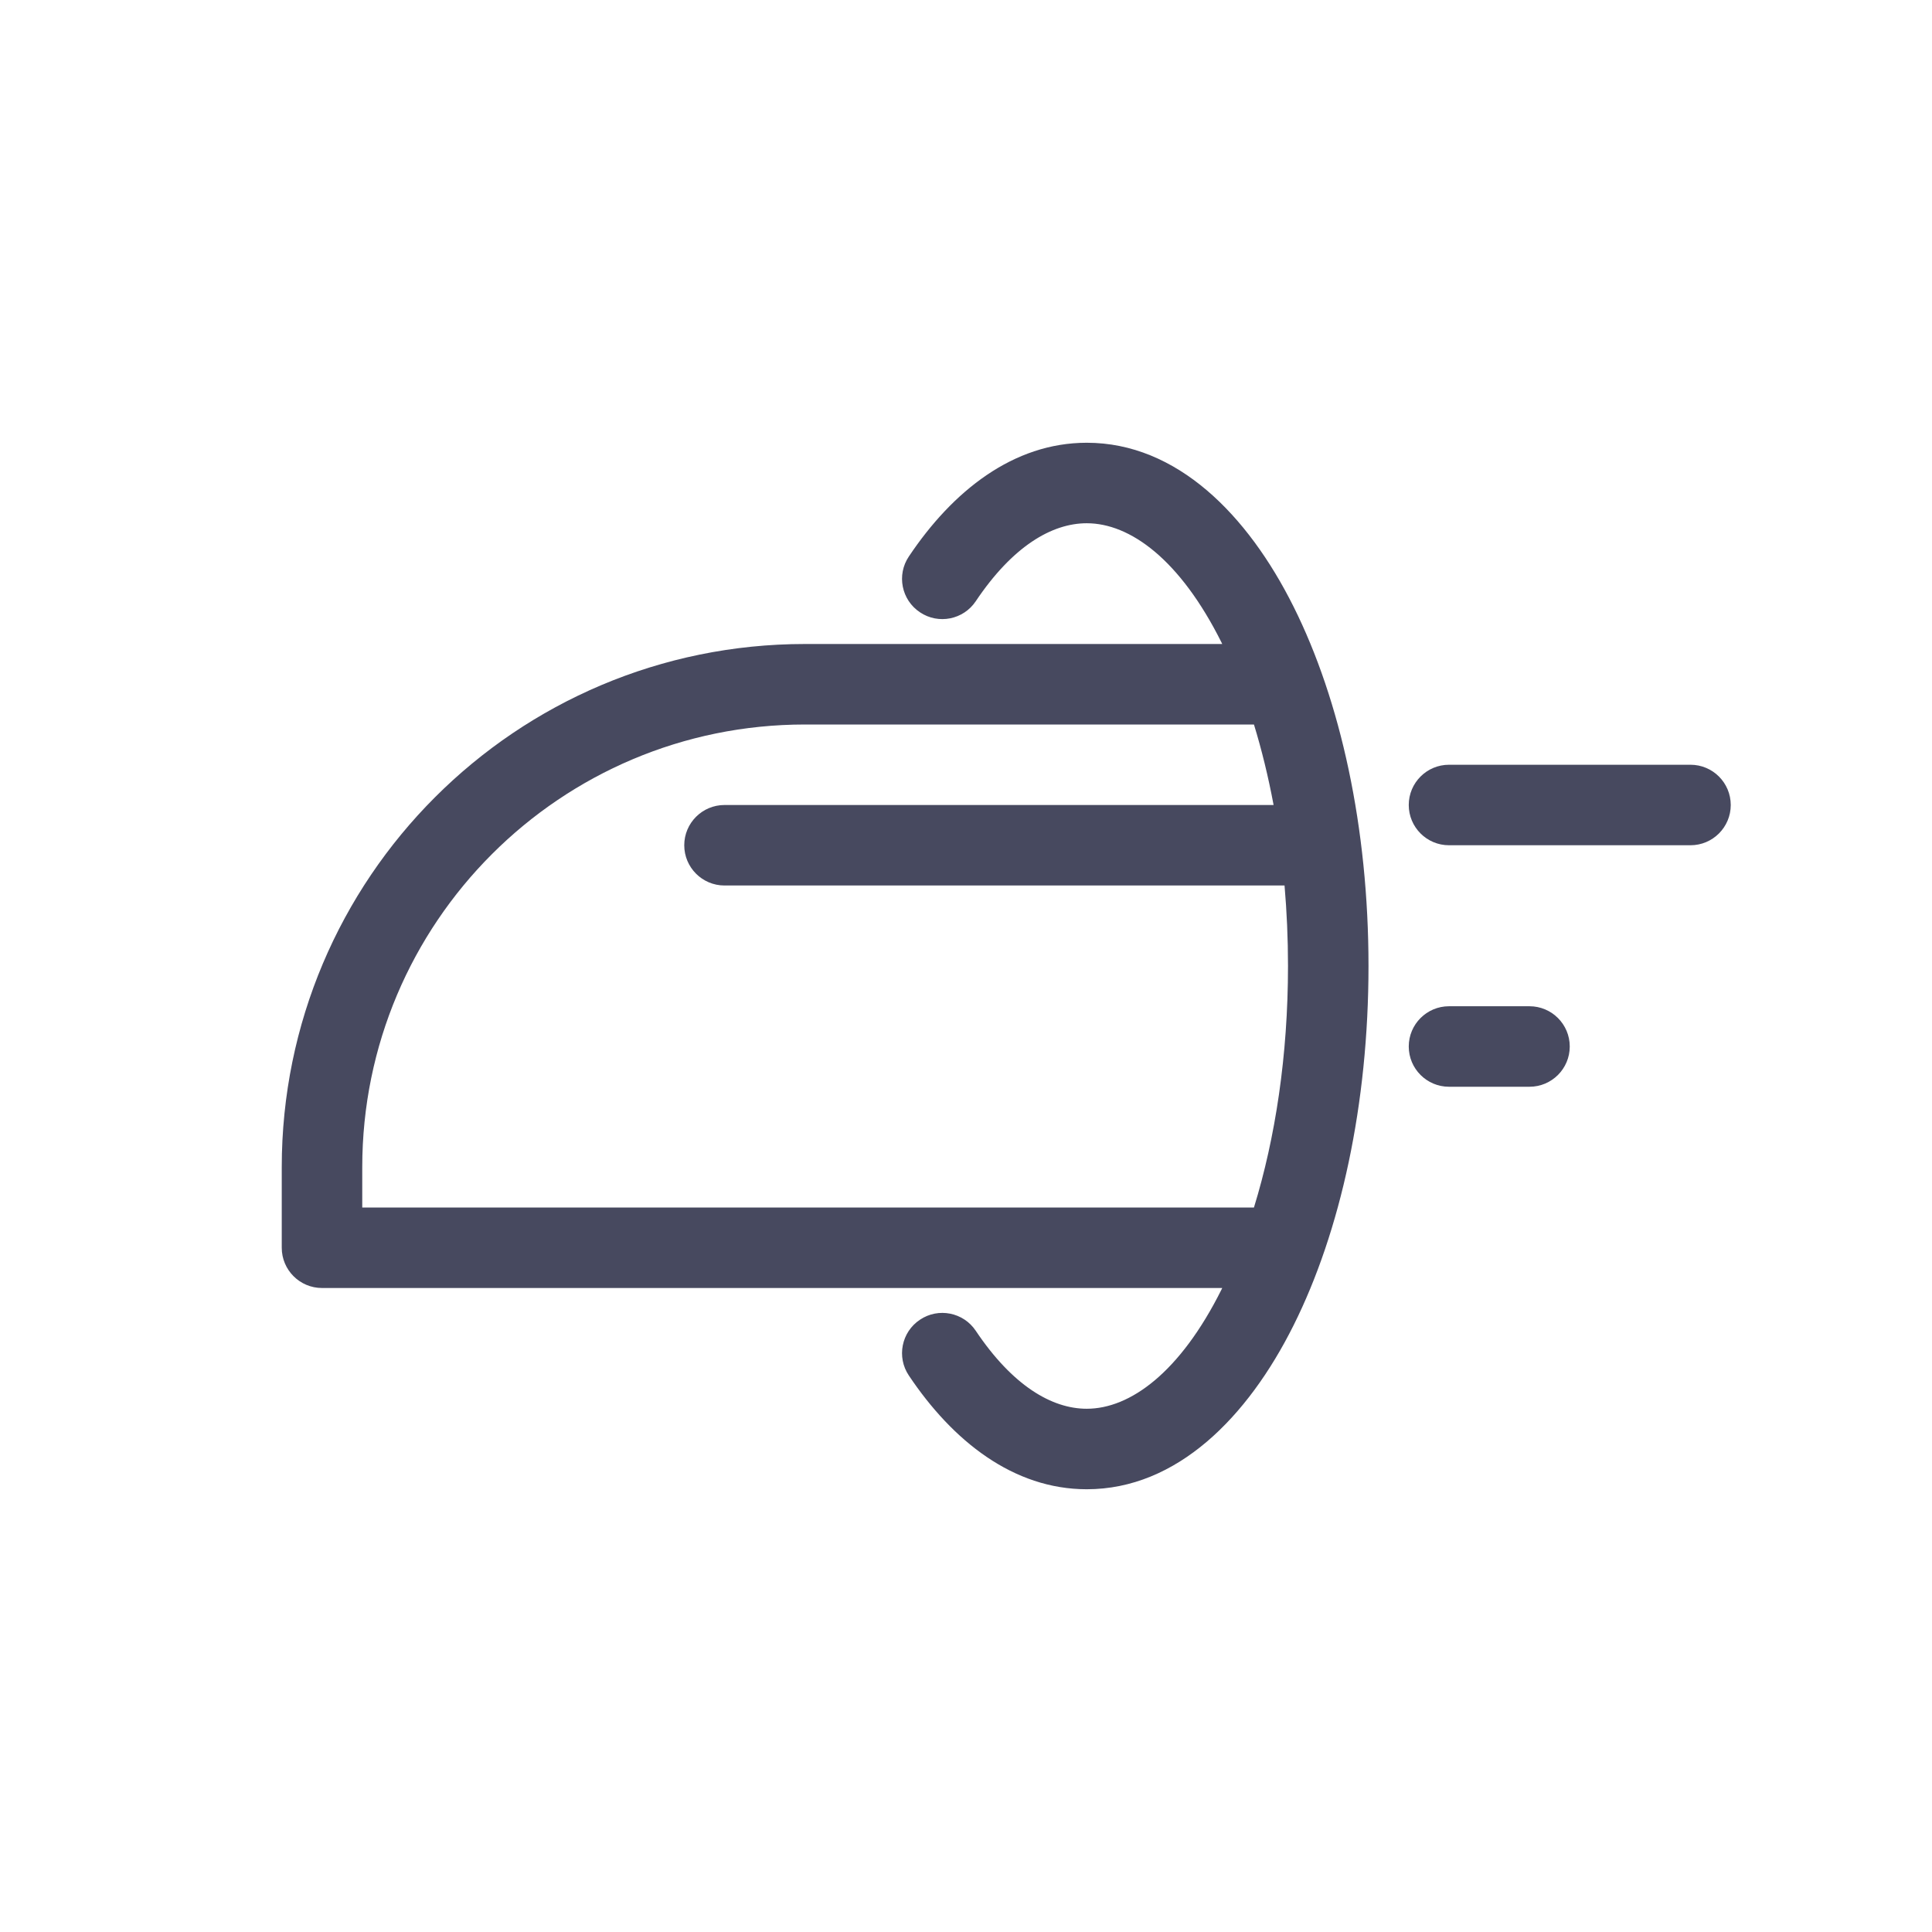 <svg width="24" height="24" viewBox="0 0 24 24" fill="none" xmlns="http://www.w3.org/2000/svg">
<path fill-rule="evenodd" clip-rule="evenodd" d="M13.5 6.5C13.065 6.5 12.577 6.788 12.121 7.469C11.968 7.698 11.657 7.76 11.428 7.606C11.198 7.453 11.136 7.142 11.29 6.913C11.835 6.098 12.589 5.5 13.5 5.5C14.62 5.5 15.499 6.395 16.068 7.534C16.653 8.703 17 10.282 17 12C17 13.718 16.653 15.297 16.068 16.466C15.499 17.605 14.62 18.5 13.5 18.5C12.589 18.5 11.835 17.902 11.29 17.087C11.136 16.858 11.198 16.547 11.428 16.394C11.657 16.24 11.968 16.302 12.121 16.531C12.577 17.212 13.065 17.5 13.5 17.5C14.037 17.5 14.658 17.052 15.174 16.019L15.183 16H4C3.724 16 3.5 15.776 3.5 15.5V14.5C3.5 10.91 6.41 8 10 8H15.183L15.174 7.981C14.658 6.948 14.037 6.5 13.5 6.5ZM16 12C16 13.113 15.842 14.14 15.577 15H4.5V14.5C4.5 11.462 6.962 9 10 9H15.577C15.673 9.313 15.755 9.647 15.821 10H9C8.724 10 8.5 10.224 8.5 10.5C8.5 10.776 8.724 11 9 11H15.957C15.985 11.324 16 11.658 16 12Z" fill="#47495F"/>
<path fill-rule="evenodd" clip-rule="evenodd" d="M17.5 10C17.5 9.724 17.724 9.5 18 9.5H21C21.276 9.5 21.5 9.724 21.5 10C21.5 10.276 21.276 10.5 21 10.5H18C17.724 10.5 17.5 10.276 17.5 10Z" fill="#47495F"/>
<path fill-rule="evenodd" clip-rule="evenodd" d="M17.5 13C17.5 12.724 17.724 12.5 18 12.5H19C19.276 12.5 19.5 12.724 19.5 13C19.5 13.276 19.276 13.5 19 13.5H18C17.724 13.5 17.5 13.276 17.5 13Z" fill="#47495F"/>
</svg>
